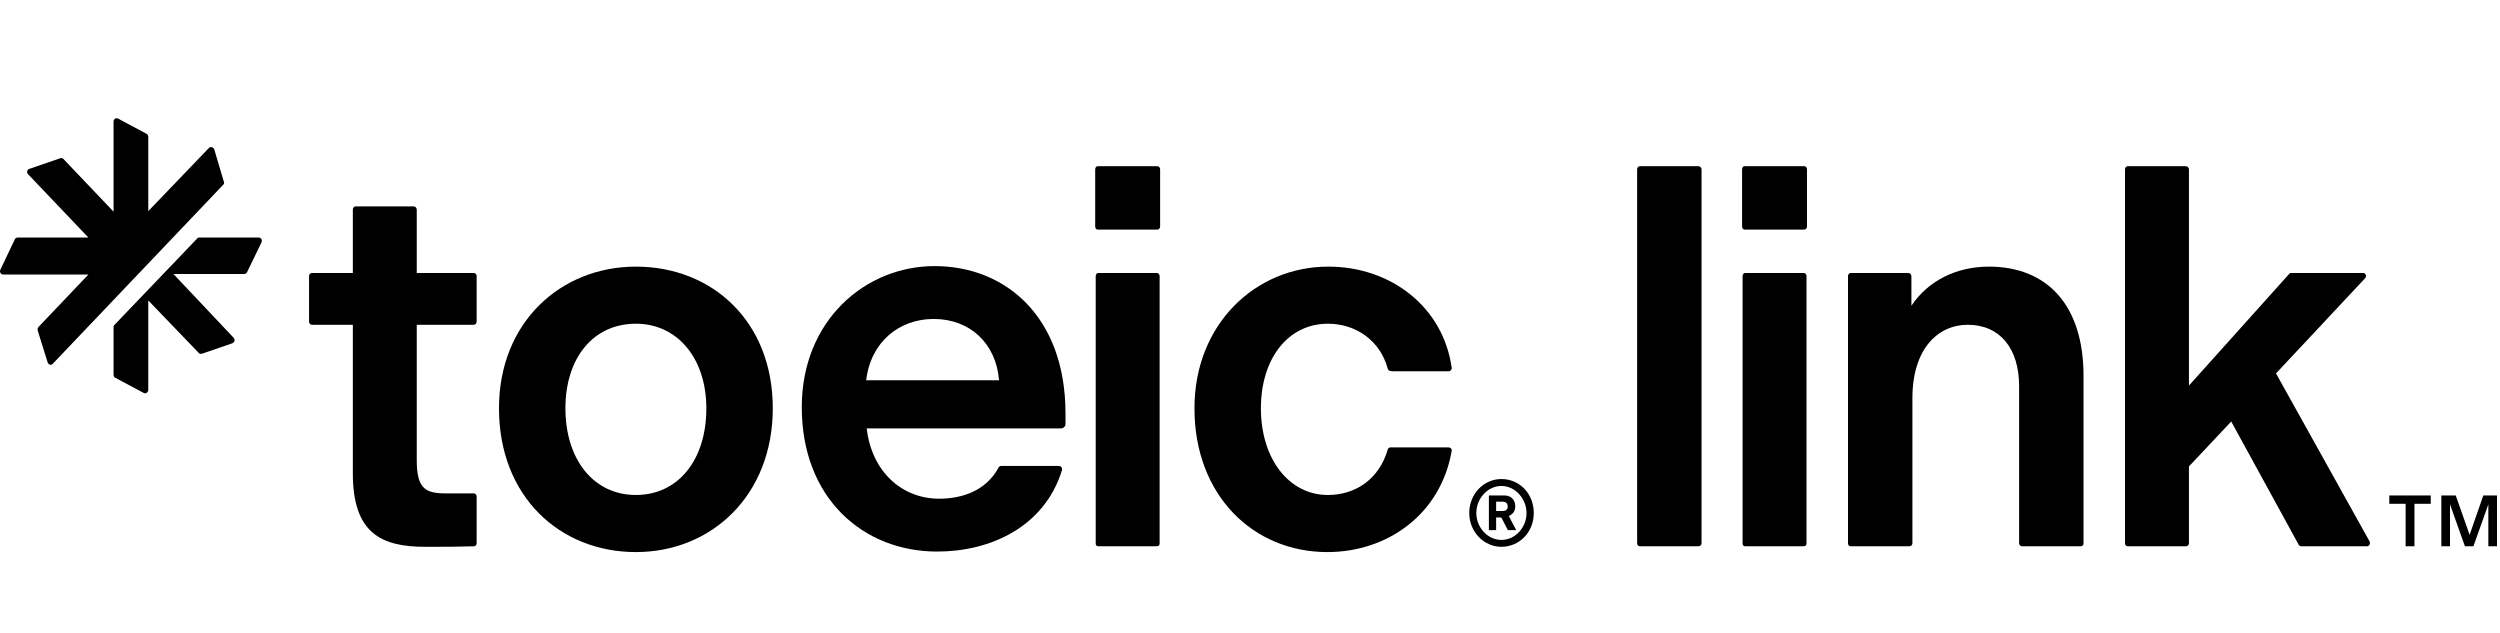 <svg width="166" height="42" viewBox="0 0 166 42" fill="none" xmlns="http://www.w3.org/2000/svg">
<path d="M148.153 27.988L145.346 30.971V36.061C145.346 36.202 145.245 36.272 145.145 36.272H141.301C141.168 36.272 141.101 36.202 141.101 36.061V11.245C141.101 11.139 141.168 11.034 141.301 11.034H145.145C145.245 11.034 145.346 11.139 145.346 11.245V25.601L151.996 18.195C152.029 18.16 152.062 18.125 152.13 18.125H156.908C157.075 18.125 157.176 18.335 157.042 18.476L151.127 24.794L157.343 35.956C157.409 36.096 157.31 36.272 157.176 36.272H152.798C152.731 36.272 152.664 36.237 152.631 36.166L148.153 27.988Z" fill="black"/>
<path d="M126.783 36.272H122.907C122.773 36.272 122.707 36.202 122.707 36.062V18.336C122.707 18.23 122.773 18.125 122.907 18.125H126.717C126.817 18.125 126.917 18.23 126.917 18.336V20.301C128.02 18.652 129.891 17.704 132.064 17.704C135.874 17.704 138.347 20.196 138.347 24.97V36.062C138.347 36.202 138.28 36.272 138.146 36.272H134.269C134.169 36.272 134.069 36.202 134.069 36.062V25.637C134.069 23.145 132.799 21.565 130.661 21.565C128.689 21.565 126.984 23.145 126.984 26.444V36.062C126.984 36.202 126.884 36.272 126.783 36.272Z" fill="black"/>
<path d="M115.674 11.245C115.674 11.139 115.741 11.034 115.841 11.034H119.785C119.918 11.034 119.985 11.139 119.985 11.245V15.036C119.985 15.141 119.918 15.246 119.785 15.246H115.841C115.741 15.246 115.674 15.141 115.674 15.036V11.245ZM115.708 18.335C115.708 18.23 115.774 18.125 115.875 18.125H119.751C119.885 18.125 119.952 18.23 119.952 18.335V36.096C119.952 36.202 119.885 36.272 119.751 36.272H115.875C115.774 36.272 115.708 36.202 115.708 36.096V18.335Z" fill="black"/>
<path d="M108.705 11.245C108.705 11.139 108.773 11.034 108.907 11.034H112.783C112.884 11.034 112.983 11.139 112.983 11.245V36.061C112.983 36.202 112.884 36.272 112.783 36.272H108.907C108.773 36.272 108.705 36.202 108.705 36.061V11.245Z" fill="black"/>
<path d="M79.312 27.111C79.312 21.53 83.356 17.704 88.202 17.704C92.346 17.704 95.821 20.372 96.39 24.408C96.423 24.513 96.322 24.654 96.189 24.654H92.513C92.246 24.654 92.178 24.584 92.145 24.478C91.644 22.618 90.039 21.495 88.168 21.495C85.528 21.495 83.724 23.811 83.724 27.111C83.724 30.481 85.595 32.867 88.168 32.867C90.006 32.867 91.578 31.814 92.145 29.849C92.178 29.744 92.246 29.708 92.346 29.708H96.189C96.322 29.708 96.423 29.814 96.39 29.954C95.654 34.166 92.112 36.658 88.135 36.658C83.222 36.658 79.312 32.903 79.312 27.111Z" fill="black"/>
<path d="M72.721 11.245C72.721 11.139 72.788 11.034 72.888 11.034H76.832C76.966 11.034 77.032 11.139 77.032 11.245V15.036C77.032 15.141 76.966 15.246 76.832 15.246H72.888C72.788 15.246 72.721 15.141 72.721 15.036V11.245ZM72.755 18.335C72.755 18.23 72.822 18.125 72.922 18.125H76.799C76.932 18.125 76.999 18.23 76.999 18.335V36.096C76.999 36.202 76.932 36.272 76.799 36.272H72.922C72.822 36.272 72.755 36.202 72.755 36.096V18.335Z" fill="black"/>
<path d="M62.227 36.624C57.315 36.624 53.238 33.079 53.238 27.041C53.238 21.285 57.449 17.669 62.06 17.669C66.739 17.669 70.749 21.004 70.749 27.462V28.165C70.749 28.305 70.616 28.445 70.449 28.445H57.549C57.883 31.323 59.888 33.114 62.361 33.114C63.932 33.114 65.503 32.552 66.305 31.043C66.338 30.973 66.405 30.937 66.505 30.937H70.315C70.449 30.937 70.549 31.078 70.516 31.218C69.346 35.009 65.737 36.624 62.227 36.624ZM61.994 21.179C59.721 21.179 57.816 22.689 57.515 25.251H66.338C66.138 22.794 64.4 21.179 61.994 21.179Z" fill="black"/>
<path d="M42.223 36.658C37.176 36.658 33.133 32.973 33.133 27.111C33.133 21.39 37.243 17.704 42.223 17.704C47.269 17.704 51.313 21.319 51.313 27.111C51.313 32.903 47.236 36.658 42.223 36.658ZM42.223 32.867C44.997 32.867 46.901 30.586 46.901 27.111C46.901 23.811 44.997 21.495 42.223 21.495C39.382 21.495 37.544 23.776 37.544 27.111C37.544 30.516 39.416 32.867 42.223 32.867Z" fill="black"/>
<path d="M23.428 31.428V31.393V21.565H20.721C20.588 21.565 20.521 21.46 20.521 21.355V18.336C20.521 18.23 20.588 18.125 20.721 18.125H23.428V13.913C23.428 13.808 23.495 13.703 23.629 13.703H27.472C27.572 13.703 27.672 13.808 27.672 13.913V18.125H31.449C31.582 18.125 31.649 18.23 31.649 18.336V21.355C31.649 21.46 31.582 21.565 31.449 21.565H27.672V30.551C27.672 32.446 28.241 32.762 29.611 32.762H31.449C31.582 32.762 31.649 32.868 31.649 32.973V36.062C31.649 36.167 31.582 36.273 31.482 36.273C30.346 36.308 29.611 36.308 28.241 36.308C25.3 36.308 23.428 35.395 23.428 31.428Z" fill="black"/>
<path d="M14.826 12.263L3.497 24.162C3.396 24.268 3.229 24.233 3.162 24.057L2.494 21.916C2.494 21.846 2.494 21.776 2.561 21.705L5.869 18.23H0.221C0.054 18.23 -0.046 18.055 0.021 17.914L0.99 15.879C1.023 15.808 1.09 15.773 1.191 15.773H5.869L1.859 11.561C1.759 11.456 1.792 11.245 1.959 11.21L3.998 10.508C4.065 10.473 4.165 10.508 4.198 10.543L7.54 14.053V8.086C7.54 7.911 7.674 7.805 7.841 7.875L9.746 8.894C9.813 8.929 9.846 9.034 9.846 9.104V14.018L13.857 9.841C13.99 9.701 14.157 9.771 14.224 9.911L14.859 12.053C14.893 12.123 14.893 12.193 14.826 12.263ZM17.165 15.773C17.332 15.773 17.432 15.914 17.366 16.089L16.396 18.09C16.363 18.16 16.263 18.195 16.196 18.195H11.517L15.494 22.407C15.628 22.548 15.594 22.723 15.427 22.793L13.389 23.495C13.322 23.495 13.222 23.495 13.188 23.425L9.846 19.95V25.882C9.846 26.058 9.679 26.163 9.545 26.093L7.641 25.075C7.574 25.04 7.54 24.97 7.54 24.864V21.776C7.54 21.705 7.54 21.635 7.574 21.6L13.088 15.843C13.121 15.773 13.188 15.773 13.222 15.773H17.165Z" fill="black"/>
<path d="M159.733 36.273V33.454H158.65V32.898H161.402V33.454H160.32V36.273H159.733ZM163.671 36.273L162.68 33.49V36.273H162.105V32.898H163.06L163.982 35.511L164.892 32.898H165.801V36.273H165.226V33.49L164.235 36.273H163.671Z" fill="black"/>
<path d="M99.343 33.93H99.779C100.005 33.93 100.112 33.819 100.112 33.627C100.112 33.436 99.993 33.312 99.779 33.312H99.343V33.93ZM99.343 34.356V35.199H98.862V32.898H99.898C100.369 32.898 100.615 33.234 100.615 33.617C100.615 33.953 100.423 34.167 100.187 34.258V34.271C100.218 34.315 100.241 34.349 100.304 34.496L100.677 35.201H100.122L99.736 34.449C99.704 34.372 99.683 34.359 99.598 34.359H99.34L99.343 34.356ZM101.361 34.064C101.361 33.121 100.615 32.268 99.695 32.268C98.775 32.268 98.028 33.108 98.028 34.064C98.028 35.02 98.775 35.85 99.695 35.85C100.615 35.85 101.361 35.028 101.361 34.064ZM97.558 34.064C97.558 32.805 98.509 31.808 99.695 31.808C100.881 31.808 101.842 32.761 101.842 34.064C101.842 35.367 100.859 36.308 99.695 36.308C98.53 36.308 97.558 35.31 97.558 34.064Z" fill="black"/>
</svg>
